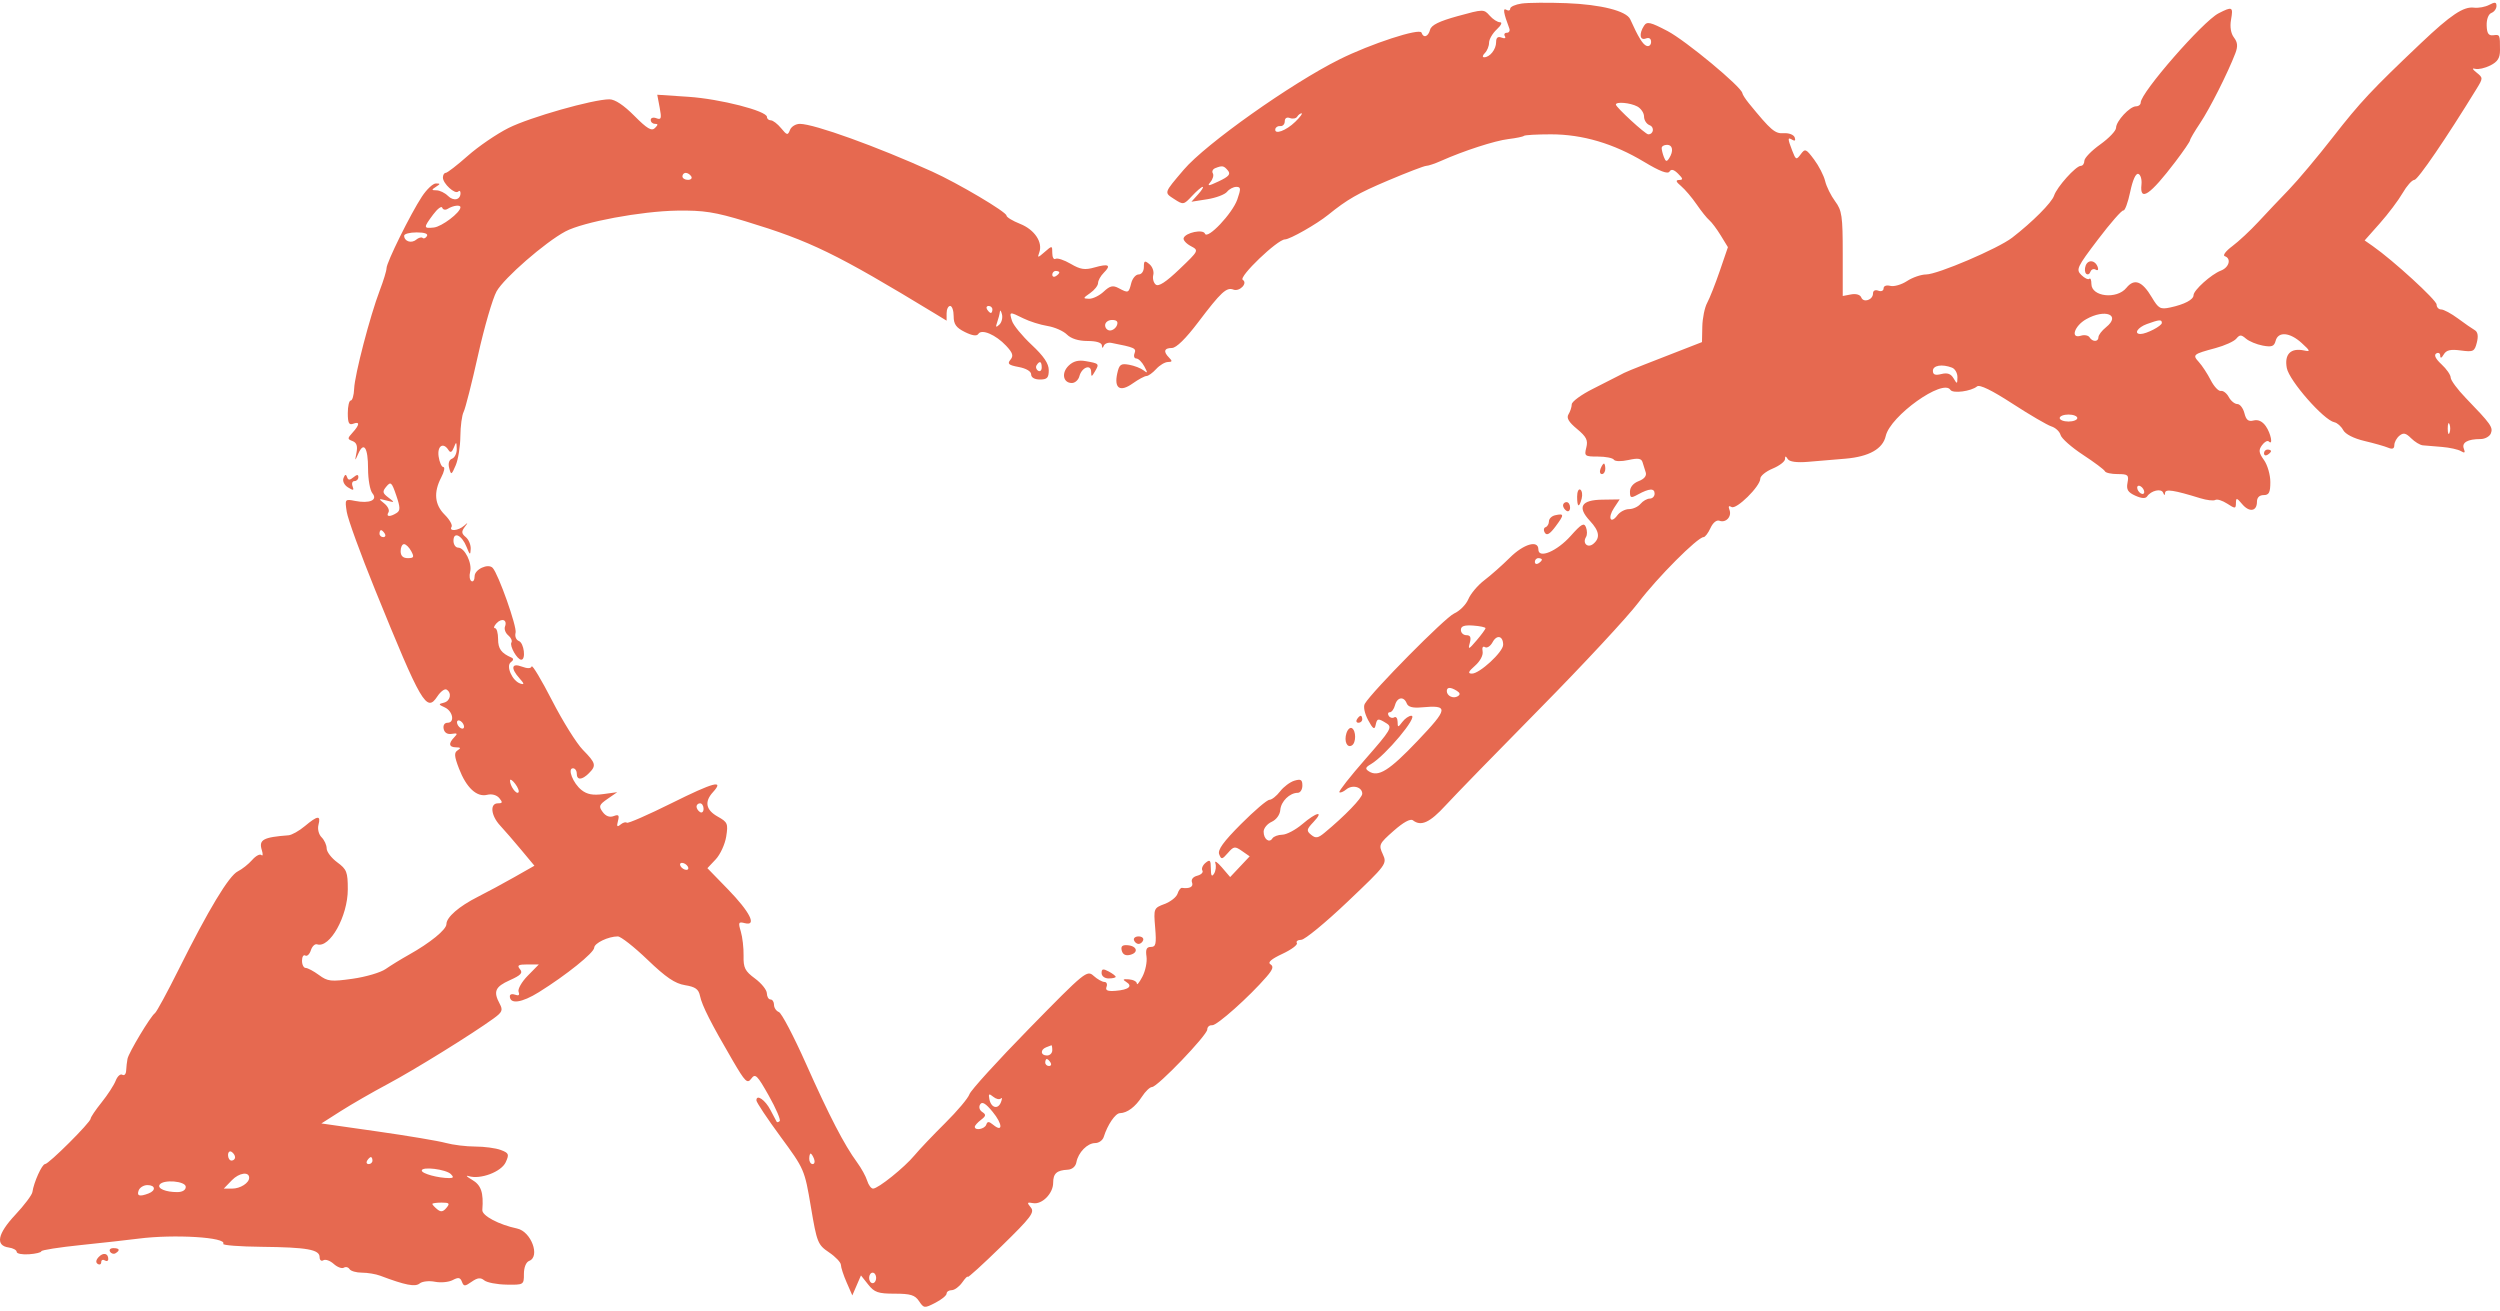 <?xml version="1.0" encoding="UTF-8"?> <svg xmlns="http://www.w3.org/2000/svg" width="370" height="194" viewBox="0 0 370 194" fill="none"><path fill-rule="evenodd" clip-rule="evenodd" d="M225.204 0.524C224.272 0.658 223.509 1 223.509 1.283C223.509 1.567 223.25 1.64 222.932 1.445C222.392 1.113 222.528 1.957 223.376 4.201C223.511 4.557 223.347 4.849 223.013 4.849C222.679 4.849 222.549 5.079 222.724 5.361C222.906 5.655 222.697 5.742 222.233 5.565C221.676 5.352 221.424 5.564 221.424 6.245C221.424 7.309 220.497 8.477 219.652 8.477C219.362 8.477 219.408 8.201 219.756 7.855C220.1 7.513 220.381 6.823 220.381 6.32C220.381 5.818 220.895 4.931 221.523 4.35C222.183 3.738 222.383 3.293 221.997 3.293C221.631 3.293 220.941 2.85 220.465 2.307C219.615 1.339 219.531 1.34 215.752 2.381C212.994 3.14 211.832 3.713 211.651 4.404C211.375 5.451 210.671 5.688 210.383 4.83C210.141 4.107 202.873 6.478 198.225 8.797C191.037 12.383 178.433 21.314 175.203 25.11C172.221 28.615 172.267 28.475 173.78 29.46C175.124 30.336 175.187 30.325 176.416 29.008C177.109 28.265 177.819 27.657 177.996 27.657C178.172 27.657 177.869 28.152 177.323 28.757L176.33 29.857L178.676 29.488C179.966 29.284 181.283 28.789 181.601 28.387C181.919 27.986 182.536 27.657 182.973 27.657C183.655 27.657 183.676 27.917 183.124 29.515C182.405 31.593 178.689 35.517 178.33 34.578C178.063 33.878 175.452 34.425 175.179 35.237C175.082 35.527 175.555 36.057 176.23 36.416C177.456 37.069 177.454 37.071 174.555 39.842C172.543 41.764 171.468 42.461 171.048 42.115C170.715 41.84 170.552 41.199 170.686 40.691C170.819 40.183 170.561 39.463 170.111 39.092C169.411 38.514 169.292 38.576 169.292 39.517C169.292 40.142 168.96 40.617 168.52 40.617C168.096 40.617 167.601 41.2 167.421 41.913C167.048 43.39 166.997 43.411 165.56 42.645C164.707 42.192 164.278 42.292 163.344 43.164C162.708 43.758 161.733 44.233 161.178 44.218C160.246 44.193 160.258 44.129 161.342 43.377C161.987 42.929 162.515 42.259 162.515 41.886C162.515 41.514 162.895 40.831 163.359 40.37C164.508 39.227 164.085 38.984 161.99 39.581C160.555 39.99 159.903 39.891 158.465 39.048C157.494 38.478 156.484 38.146 156.219 38.308C155.954 38.471 155.738 38.088 155.738 37.457C155.738 36.321 155.726 36.319 154.607 37.296C153.583 38.19 153.508 38.197 153.811 37.37C154.367 35.854 153.117 33.984 150.975 33.132C149.867 32.692 148.961 32.14 148.961 31.907C148.961 31.37 141.812 27.138 137.947 25.386C129.8 21.694 120.515 18.346 118.389 18.333C117.774 18.329 117.112 18.734 116.917 19.234C116.594 20.059 116.475 20.035 115.604 18.974C115.078 18.333 114.392 17.808 114.079 17.808C113.767 17.808 113.511 17.584 113.511 17.31C113.511 16.417 106.577 14.639 101.873 14.326L97.273 14.021L97.632 15.921C97.937 17.537 97.864 17.773 97.149 17.5C96.686 17.323 96.308 17.437 96.308 17.753C96.308 18.068 96.589 18.326 96.933 18.326C97.417 18.326 97.416 18.468 96.928 18.953C96.436 19.443 95.771 19.047 93.878 17.139C92.319 15.567 91.009 14.698 90.198 14.698C87.774 14.698 78.423 17.355 75.261 18.942C73.507 19.822 70.793 21.677 69.228 23.063C67.664 24.449 66.197 25.584 65.967 25.584C65.737 25.584 65.55 25.897 65.55 26.281C65.55 27.167 67.344 28.811 67.808 28.35C67.999 28.159 68.156 28.261 68.156 28.577C68.156 29.595 67.129 29.82 66.29 28.986C65.842 28.541 65.082 28.172 64.6 28.168C63.844 28.161 63.832 28.091 64.507 27.657C65.202 27.21 65.202 27.154 64.507 27.153C64.077 27.152 63.151 28.024 62.448 29.089C60.766 31.642 57.209 38.837 57.208 39.688C57.208 40.056 56.758 41.536 56.206 42.977C54.77 46.736 52.492 55.478 52.414 57.53C52.377 58.492 52.151 59.278 51.911 59.278C51.67 59.278 51.474 60.119 51.474 61.148C51.474 62.597 51.65 62.95 52.256 62.719C53.278 62.329 53.249 62.852 52.185 64.021C51.397 64.887 51.397 64.983 52.181 65.282C52.778 65.51 52.95 66.015 52.762 66.978C52.503 68.297 52.513 68.304 53.022 67.15C53.846 65.28 54.472 66.24 54.472 69.376C54.472 70.948 54.762 72.582 55.117 73.007C55.956 74.013 54.697 74.563 52.536 74.134C51.049 73.838 51.029 73.864 51.318 75.757C51.48 76.815 53.363 81.993 55.504 87.264C62.397 104.237 63.13 105.493 64.724 103.074C65.204 102.346 65.82 101.89 66.094 102.058C66.914 102.562 66.658 103.767 65.68 104C64.859 104.197 64.872 104.265 65.81 104.687C67.028 105.233 67.351 106.969 66.236 106.969C65.786 106.969 65.55 107.34 65.661 107.876C65.779 108.45 66.225 108.719 66.872 108.61C67.697 108.471 67.769 108.566 67.244 109.102C66.334 110.032 66.432 110.596 67.505 110.605C68.188 110.611 68.246 110.721 67.737 111.042C67.186 111.389 67.224 111.906 67.933 113.756C69.02 116.586 70.56 118.018 72.104 117.632C72.788 117.462 73.51 117.658 73.895 118.119C74.421 118.749 74.385 118.891 73.694 118.891C72.466 118.891 72.646 120.7 74.021 122.181C74.666 122.876 76.071 124.498 77.144 125.786L79.094 128.128L76.102 129.827C74.455 130.762 72.041 132.064 70.736 132.72C67.938 134.128 66.071 135.749 66.071 136.769C66.071 137.581 63.675 139.535 60.499 141.313C59.354 141.953 57.812 142.901 57.072 143.418C56.331 143.935 54.131 144.583 52.182 144.857C48.985 145.308 48.501 145.254 47.211 144.306C46.425 143.728 45.538 143.255 45.239 143.255C44.941 143.255 44.697 142.774 44.697 142.188C44.697 141.601 44.915 141.254 45.181 141.418C45.447 141.581 45.819 141.232 46.007 140.642C46.195 140.052 46.611 139.656 46.932 139.762C48.804 140.383 51.474 135.602 51.474 131.628C51.474 129.055 51.319 128.657 49.91 127.622C49.05 126.989 48.346 126.066 48.346 125.57C48.346 125.073 48.008 124.332 47.595 123.92C47.17 123.497 46.97 122.695 47.135 122.069C47.514 120.628 47.018 120.675 45.123 122.261C44.272 122.973 43.182 123.586 42.702 123.623C38.946 123.908 38.274 124.278 38.745 125.803C38.936 126.421 38.911 126.756 38.689 126.547C38.468 126.338 37.85 126.667 37.317 127.279C36.784 127.889 35.831 128.646 35.199 128.959C33.88 129.613 30.877 134.593 26.448 143.47C24.753 146.867 23.169 149.783 22.928 149.95C22.286 150.393 19.055 155.775 18.869 156.711C18.782 157.15 18.693 157.932 18.671 158.448C18.649 158.964 18.396 159.241 18.109 159.065C17.821 158.888 17.377 159.283 17.122 159.941C16.866 160.6 15.928 162.045 15.037 163.154C14.146 164.263 13.418 165.343 13.418 165.555C13.418 166.099 7.215 172.284 6.669 172.284C6.22 172.284 5.003 174.973 4.794 176.431C4.732 176.859 3.59 178.375 2.256 179.8C-0.374 182.612 -0.719 184.347 1.297 184.632C1.942 184.722 2.47 185.014 2.47 185.279C2.47 185.544 3.291 185.703 4.294 185.632C5.297 185.561 6.118 185.361 6.118 185.187C6.119 185.013 8.759 184.598 11.984 184.266C15.21 183.933 19.022 183.509 20.456 183.323C25.746 182.635 33.641 183.117 33.04 184.092C32.914 184.298 35.466 184.494 38.713 184.529C45.457 184.601 47.303 184.931 47.303 186.061C47.303 186.5 47.553 186.706 47.858 186.519C48.163 186.332 48.851 186.574 49.389 187.058C49.926 187.541 50.599 187.793 50.884 187.619C51.169 187.443 51.549 187.537 51.73 187.827C51.909 188.117 52.736 188.354 53.566 188.354C54.395 188.354 55.613 188.557 56.272 188.806C59.99 190.209 61.45 190.496 62.112 189.95C62.487 189.64 63.502 189.528 64.369 189.7C65.235 189.872 66.418 189.76 66.998 189.452C67.829 189.01 68.117 189.06 68.361 189.691C68.638 190.411 68.784 190.412 69.811 189.696C70.678 189.093 71.125 189.044 71.667 189.491C72.061 189.816 73.543 190.101 74.962 190.125C77.514 190.167 77.54 190.152 77.54 188.539C77.54 187.568 77.856 186.789 78.322 186.611C79.989 185.975 78.606 182.261 76.539 181.824C73.824 181.25 71.322 179.919 71.385 179.082C71.585 176.48 71.209 175.384 69.85 174.6C69.062 174.145 68.853 173.907 69.385 174.07C71.103 174.598 74.193 173.434 74.844 172.013C75.387 170.827 75.316 170.651 74.113 170.196C73.38 169.919 71.681 169.69 70.338 169.689C68.995 169.687 67.026 169.446 65.964 169.153C64.902 168.86 60.328 168.091 55.798 167.445L47.564 166.27L50.431 164.443C52.008 163.438 55.144 161.633 57.399 160.431C61.301 158.352 69.876 153.04 73.058 150.73C74.338 149.801 74.462 149.5 73.956 148.561C72.977 146.742 73.276 146.046 75.453 145.07C77.102 144.331 77.415 143.99 76.954 143.436C76.484 142.873 76.7 142.737 78.059 142.737H79.749L78.11 144.403C77.209 145.32 76.597 146.395 76.751 146.793C76.938 147.278 76.77 147.418 76.242 147.217C75.809 147.052 75.455 147.149 75.455 147.435C75.455 148.668 77.213 148.426 79.754 146.842C83.801 144.321 87.914 141.015 87.942 140.261C87.967 139.578 90.036 138.59 91.439 138.59C91.879 138.59 93.856 140.142 95.833 142.04C98.558 144.656 99.899 145.567 101.383 145.806C102.925 146.056 103.394 146.394 103.604 147.41C103.896 148.822 105.235 151.465 108.437 156.949C110.302 160.142 110.603 160.436 111.193 159.633C111.782 158.832 112.066 159.109 113.786 162.166C114.847 164.054 115.572 165.742 115.396 165.917C115.219 166.093 115.016 166.139 114.945 166.02C114.873 165.902 114.462 165.123 114.032 164.291C113.255 162.785 111.947 161.886 111.947 162.857C111.947 163.137 113.551 165.548 115.51 168.214C119.053 173.033 119.079 173.094 120.01 178.614C120.903 183.91 121.027 184.221 122.699 185.353C123.663 186.005 124.453 186.838 124.455 187.204C124.457 187.569 124.838 188.736 125.301 189.796L126.143 191.723L126.783 190.242L127.423 188.762L128.493 190.112C129.412 191.275 129.961 191.464 132.42 191.464C134.76 191.464 135.413 191.664 136.017 192.569C136.729 193.634 136.817 193.643 138.427 192.815C139.346 192.342 140.098 191.728 140.098 191.45C140.098 191.173 140.437 190.945 140.851 190.945C141.265 190.945 141.968 190.427 142.415 189.793C142.861 189.16 143.226 188.793 143.226 188.979C143.226 189.164 145.481 187.114 148.237 184.422C152.609 180.152 153.159 179.422 152.555 178.697C151.955 177.979 151.999 177.893 152.881 178.062C154.205 178.315 155.868 176.644 155.868 175.061C155.868 173.677 156.397 173.199 158.018 173.117C158.675 173.084 159.189 172.647 159.304 172.025C159.572 170.567 160.934 169.174 162.091 169.174C162.629 169.174 163.196 168.766 163.352 168.267C163.91 166.477 165.072 164.767 165.742 164.748C166.838 164.718 168.017 163.836 169.01 162.305C169.517 161.521 170.188 160.88 170.498 160.88C171.304 160.88 178.676 153.202 178.676 152.362C178.676 151.978 179.002 151.697 179.399 151.736C180.093 151.805 184.895 147.523 187.462 144.546C188.393 143.466 188.529 143.025 188.025 142.715C187.575 142.438 188.146 141.939 189.791 141.171C191.129 140.545 192.094 139.825 191.935 139.571C191.777 139.316 192.072 139.1 192.59 139.09C193.109 139.08 196.184 136.551 199.425 133.47C205.235 127.946 205.307 127.848 204.652 126.419C204.018 125.036 204.093 124.876 206.261 122.963C207.709 121.685 208.746 121.121 209.115 121.408C210.314 122.343 211.611 121.75 213.954 119.193C215.283 117.744 221.585 111.271 227.959 104.808C234.332 98.345 240.871 91.308 242.489 89.171C245.275 85.49 251.247 79.495 252.128 79.495C252.352 79.495 252.814 78.889 253.153 78.148C253.516 77.354 254.06 76.912 254.476 77.071C255.431 77.435 256.344 76.446 255.962 75.459C255.759 74.931 255.863 74.788 256.267 75.036C256.975 75.471 260.523 71.974 260.523 70.843C260.523 70.44 261.344 69.77 262.348 69.353C263.351 68.936 264.176 68.307 264.18 67.954C264.186 67.458 264.279 67.454 264.589 67.939C264.847 68.343 265.909 68.49 267.578 68.351C269.002 68.234 271.505 68.023 273.14 67.883C276.618 67.585 278.659 66.434 279.089 64.528C279.76 61.552 287.586 55.971 288.661 57.702C289.016 58.273 291.718 57.919 292.606 57.187C292.981 56.877 294.803 57.764 297.835 59.734C300.395 61.396 302.992 62.914 303.606 63.108C304.22 63.301 304.832 63.873 304.964 64.379C305.097 64.885 306.589 66.205 308.279 67.312C309.969 68.42 311.43 69.514 311.525 69.745C311.621 69.975 312.468 70.164 313.408 70.164C314.945 70.164 315.092 70.293 314.871 71.445C314.677 72.453 314.922 72.861 316.023 73.359C316.952 73.78 317.54 73.816 317.775 73.466C318.355 72.602 319.867 72.249 320.139 72.914C320.317 73.35 320.404 73.358 320.433 72.94C320.475 72.338 321.73 72.529 325.632 73.734C326.604 74.035 327.612 74.151 327.87 73.992C328.129 73.833 328.916 74.079 329.621 74.537C330.814 75.315 330.902 75.309 330.918 74.453C330.934 73.631 331.031 73.647 331.841 74.61C332.899 75.868 334.029 75.691 334.029 74.268C334.029 73.637 334.391 73.274 335.019 73.274C335.816 73.274 336.01 72.895 336.01 71.338C336.01 70.272 335.587 68.809 335.069 68.087C334.295 67.006 334.244 66.616 334.782 65.885C335.142 65.396 335.588 65.148 335.775 65.334C336.454 66.01 336.093 64.144 335.336 63.069C334.831 62.352 334.2 62.058 333.535 62.231C332.761 62.432 332.43 62.169 332.172 61.147C331.984 60.404 331.513 59.797 331.124 59.797C330.735 59.797 330.166 59.332 329.861 58.765C329.556 58.197 329.027 57.789 328.687 57.858C328.347 57.926 327.672 57.208 327.187 56.262C326.702 55.315 325.917 54.114 325.441 53.592C324.451 52.503 324.555 52.415 327.894 51.518C329.25 51.153 330.633 50.528 330.966 50.129C331.483 49.509 331.695 49.508 332.409 50.123C332.87 50.518 333.985 50.98 334.887 51.148C336.222 51.398 336.576 51.267 336.793 50.442C337.166 49.024 338.9 49.169 340.647 50.766C341.937 51.946 341.98 52.076 341.011 51.871C339.022 51.45 338.061 52.423 338.447 54.468C338.802 56.348 343.913 62.176 345.484 62.493C345.907 62.578 346.493 63.097 346.787 63.646C347.114 64.255 348.341 64.886 349.929 65.261C351.363 65.6 352.946 66.05 353.448 66.262C354.081 66.529 354.36 66.41 354.36 65.876C354.36 65.454 354.697 64.83 355.108 64.491C355.7 64.002 356.061 64.079 356.845 64.859C357.39 65.401 358.168 65.873 358.574 65.909C358.981 65.944 360.252 66.05 361.399 66.144C362.547 66.238 363.818 66.52 364.225 66.77C364.774 67.106 364.883 67.013 364.648 66.404C364.299 65.502 365.206 64.98 367.12 64.98C367.782 64.98 368.473 64.597 368.653 64.127C368.996 63.239 368.651 62.754 364.917 58.886C363.698 57.624 362.702 56.272 362.702 55.882C362.702 55.492 362.09 54.61 361.343 53.921C360.468 53.113 360.19 52.542 360.561 52.314C360.878 52.119 361.145 52.265 361.153 52.638C361.164 53.081 361.345 53.019 361.673 52.459C362.054 51.809 362.667 51.666 364.193 51.87C366.056 52.118 366.236 52.029 366.573 50.693C366.818 49.722 366.713 49.118 366.253 48.855C365.877 48.639 364.761 47.864 363.773 47.132C362.785 46.399 361.671 45.8 361.297 45.8C360.923 45.8 360.616 45.472 360.616 45.07C360.616 44.416 354.187 38.532 351.159 36.415L349.968 35.583L352.22 33.046C353.458 31.65 354.974 29.635 355.589 28.569C356.203 27.501 356.986 26.627 357.328 26.625C357.842 26.621 362.051 20.456 366.545 13.127C367.498 11.571 367.498 11.517 366.545 10.751C365.888 10.224 365.825 10.04 366.351 10.188C366.781 10.309 367.778 10.085 368.566 9.689C369.647 9.146 370 8.589 370 7.427C370 5.098 370.001 5.1 369.003 5.217C368.299 5.3 368.061 4.946 368.027 3.763C368.001 2.848 368.294 2.079 368.731 1.913C369.142 1.756 369.479 1.294 369.479 0.887C369.479 0.301 369.256 0.265 368.407 0.717C367.818 1.03 366.805 1.217 366.155 1.133C364.613 0.932 362.717 2.198 358.325 6.364C351.022 13.289 349.319 15.107 345.286 20.282C343.019 23.191 340.087 26.687 338.769 28.05C337.452 29.412 335.408 31.573 334.225 32.851C333.043 34.128 331.307 35.745 330.368 36.444C329.428 37.142 328.93 37.803 329.259 37.912C330.278 38.25 329.92 39.582 328.685 40.054C327.27 40.594 324.645 42.953 324.645 43.684C324.645 44.345 323.295 45.058 321.194 45.506C319.726 45.819 319.459 45.671 318.467 44C317.038 41.591 315.88 41.161 314.706 42.603C313.288 44.344 309.527 43.924 309.527 42.025C309.527 41.44 309.39 41.098 309.223 41.264C309.056 41.431 308.524 41.178 308.041 40.703C307.219 39.894 307.376 39.557 310.507 35.433C312.345 33.009 314.035 31.08 314.261 31.145C314.486 31.21 314.94 29.972 315.27 28.394C315.64 26.622 316.101 25.607 316.477 25.739C316.812 25.856 317.018 26.569 316.936 27.323C316.65 29.933 318.199 28.886 321.97 23.92C323.154 22.36 324.124 20.941 324.124 20.767C324.124 20.594 324.795 19.449 325.616 18.223C327.048 16.085 329.73 10.767 330.832 7.883C331.223 6.857 331.171 6.268 330.624 5.55C330.163 4.943 330.004 3.968 330.195 2.905C330.536 0.998 330.385 0.922 328.344 1.972C326.018 3.168 316.825 13.706 316.825 15.177C316.825 15.483 316.514 15.735 316.134 15.735C315.215 15.735 313.176 17.93 313.176 18.92C313.176 19.352 312.121 20.46 310.83 21.381C309.54 22.302 308.484 23.392 308.484 23.802C308.484 24.212 308.247 24.547 307.956 24.547C307.228 24.547 304.414 27.684 304.003 28.953C303.669 29.983 300.796 32.865 297.797 35.179C295.711 36.789 286.756 40.616 285.066 40.62C284.326 40.622 283.054 41.061 282.239 41.595C281.424 42.13 280.309 42.451 279.763 42.309C279.185 42.159 278.769 42.316 278.769 42.685C278.769 43.036 278.42 43.186 277.987 43.021C277.528 42.846 277.205 43.014 277.205 43.428C277.205 44.388 275.792 44.866 275.465 44.017C275.31 43.616 274.693 43.433 273.964 43.572L272.725 43.807V37.558C272.725 31.967 272.607 31.148 271.6 29.793C270.981 28.961 270.315 27.615 270.122 26.802C269.928 25.99 269.191 24.553 268.485 23.609C267.283 22.005 267.155 21.954 266.507 22.832C265.86 23.707 265.777 23.672 265.254 22.31C264.548 20.472 264.552 20.252 265.283 20.701C265.642 20.921 265.772 20.782 265.617 20.342C265.474 19.939 264.765 19.664 264.008 19.717C262.697 19.808 262.124 19.318 258.829 15.284C258.327 14.67 257.895 13.995 257.868 13.785C257.751 12.862 249.482 6.001 246.786 4.589C244.24 3.256 243.745 3.145 243.315 3.812C242.546 5.005 242.691 6.037 243.58 5.698C244.068 5.512 244.362 5.702 244.362 6.204C244.362 6.646 244.069 6.912 243.71 6.794C243.143 6.607 242.468 5.516 241.274 2.854C240.72 1.621 236.936 0.663 231.85 0.469C229.127 0.366 226.135 0.391 225.204 0.524ZM239.149 15.476C239.149 15.864 243.516 19.881 243.938 19.881C244.741 19.881 244.895 18.817 244.134 18.526C243.686 18.355 243.319 17.782 243.319 17.252C243.319 16.723 242.866 16.048 242.311 15.753C241.272 15.2 239.149 15.014 239.149 15.476ZM191.984 17.267C191.814 17.54 191.331 17.631 190.91 17.471C190.448 17.294 190.145 17.486 190.145 17.954C190.145 18.381 189.852 18.697 189.493 18.658C189.135 18.618 188.798 18.819 188.746 19.104C188.581 19.989 190.342 19.348 191.697 18.029C192.407 17.337 192.832 16.771 192.64 16.771C192.449 16.771 192.153 16.994 191.984 17.267ZM225.542 20.107C225.417 20.23 224.381 20.445 223.239 20.582C221.229 20.825 216.634 22.314 213.265 23.815C212.362 24.218 211.381 24.547 211.087 24.547C210.792 24.547 208.247 25.524 205.431 26.717C200.96 28.611 199.404 29.504 196.561 31.804C194.873 33.171 190.889 35.433 190.171 35.433C189.068 35.433 183.254 41.004 183.927 41.417C184.717 41.903 183.462 43.212 182.541 42.861C181.523 42.472 180.716 43.219 177.338 47.682C175.483 50.134 174.084 51.502 173.434 51.502C172.279 51.502 172.133 52.047 173.046 52.954C173.532 53.438 173.492 53.576 172.866 53.576C172.423 53.576 171.635 54.042 171.117 54.613C170.598 55.183 169.953 55.649 169.683 55.649C169.413 55.649 168.493 56.145 167.638 56.75C165.761 58.079 164.861 57.491 165.354 55.259C165.647 53.934 165.881 53.763 167.101 53.981C167.876 54.12 168.842 54.494 169.247 54.812C169.87 55.301 169.887 55.21 169.359 54.224C169.015 53.582 168.483 53.058 168.175 53.058C167.868 53.058 167.751 52.71 167.915 52.285C168.202 51.542 167.922 51.416 164.495 50.749C164.007 50.653 163.498 50.843 163.363 51.169C163.195 51.577 163.106 51.56 163.078 51.114C163.052 50.71 162.25 50.466 160.951 50.466C159.62 50.466 158.518 50.12 157.904 49.51C157.376 48.984 156.078 48.414 155.021 48.244C153.964 48.073 152.366 47.571 151.471 47.126C149.382 46.09 149.343 46.098 149.774 47.485C149.974 48.127 151.28 49.721 152.677 51.028C154.482 52.718 155.217 53.804 155.217 54.786C155.217 55.914 154.977 56.168 153.913 56.168C153.12 56.168 152.61 55.872 152.61 55.413C152.61 54.962 151.875 54.523 150.772 54.317C149.263 54.035 149.043 53.842 149.545 53.242C150.028 52.662 149.895 52.23 148.907 51.173C147.378 49.539 145.28 48.642 144.798 49.416C144.571 49.782 143.91 49.69 142.8 49.139C141.502 48.495 141.141 47.986 141.141 46.799C141.141 45.965 140.906 45.282 140.62 45.282C140.333 45.282 140.098 45.771 140.098 46.37V47.458L138.404 46.428C123.736 37.519 119.974 35.686 110.341 32.756C105.803 31.375 104.137 31.115 100.217 31.173C94.922 31.252 86.3 32.856 83.688 34.248C80.68 35.852 74.596 41.148 73.492 43.125C72.91 44.169 71.679 48.405 70.757 52.539C69.835 56.673 68.873 60.461 68.619 60.956C68.364 61.451 68.146 63.084 68.133 64.584C68.12 66.085 67.81 68.011 67.445 68.863C66.821 70.317 66.761 70.343 66.483 69.286C66.297 68.579 66.457 68.054 66.911 67.881C67.309 67.729 67.618 67.072 67.598 66.422C67.565 65.343 67.527 65.326 67.167 66.242C66.896 66.931 66.653 67.052 66.391 66.631C65.616 65.384 64.682 65.98 64.917 67.572C65.043 68.427 65.36 69.127 65.622 69.127C65.884 69.127 65.74 69.816 65.302 70.656C64.15 72.872 64.32 74.691 65.82 76.182C66.543 76.901 66.998 77.706 66.832 77.973C66.387 78.69 67.83 78.562 68.679 77.81C69.292 77.266 69.308 77.296 68.776 78C68.269 78.672 68.3 78.969 68.932 79.49C69.365 79.847 69.695 80.636 69.665 81.243C69.616 82.209 69.54 82.172 69.05 80.94C68.354 79.193 67.114 78.609 67.114 80.029C67.114 80.591 67.426 81.05 67.808 81.05C68.779 81.05 69.916 83.359 69.578 84.644C69.424 85.233 69.51 85.845 69.769 86.004C70.029 86.164 70.242 85.842 70.242 85.288C70.242 84.263 72.249 83.332 72.916 84.048C73.768 84.962 76.533 92.781 76.308 93.638C76.166 94.175 76.381 94.715 76.799 94.874C77.555 95.163 77.864 97.638 77.144 97.638C76.547 97.638 75.38 95.586 75.692 95.084C75.842 94.842 75.629 94.368 75.219 94.03C74.809 93.692 74.594 93.106 74.739 92.728C75.124 91.73 74.266 91.403 73.479 92.249C73.109 92.647 73.012 92.972 73.262 92.972C73.512 92.972 73.717 93.693 73.717 94.573C73.717 96.022 74.178 96.658 75.715 97.331C76.034 97.47 75.994 97.731 75.61 98.002C74.827 98.557 75.821 100.795 77.019 101.172C77.633 101.365 77.605 101.199 76.888 100.394C75.54 98.881 75.704 98.079 77.245 98.662C78.052 98.966 78.575 98.956 78.684 98.631C78.778 98.351 80.142 100.629 81.716 103.693C83.29 106.758 85.341 110.039 86.272 110.986C88.197 112.94 88.291 113.311 87.147 114.448C86.114 115.476 85.36 115.491 85.36 114.485C85.36 114.057 85.11 113.708 84.804 113.708C83.935 113.708 84.805 115.926 86.067 116.927C86.879 117.571 87.755 117.735 89.27 117.527L91.355 117.242L89.924 118.23C88.659 119.105 88.575 119.33 89.197 120.176C89.654 120.797 90.224 121.01 90.821 120.782C91.56 120.5 91.686 120.643 91.459 121.505C91.242 122.328 91.33 122.452 91.835 122.036C92.197 121.737 92.616 121.614 92.766 121.763C92.915 121.912 95.904 120.607 99.407 118.863C105.64 115.761 107.254 115.333 105.514 117.244C104.223 118.663 104.461 119.872 106.228 120.86C107.688 121.676 107.783 121.899 107.478 123.816C107.296 124.956 106.596 126.475 105.922 127.189L104.695 128.49L107.715 131.596C111.005 134.98 112.072 137.105 110.24 136.629C109.294 136.383 109.233 136.508 109.639 137.861C109.888 138.69 110.072 140.306 110.049 141.454C110.011 143.242 110.255 143.726 111.744 144.823C112.7 145.529 113.489 146.514 113.496 147.013C113.505 147.512 113.746 147.92 114.032 147.92C114.319 147.92 114.554 148.277 114.554 148.714C114.554 149.151 114.879 149.632 115.277 149.784C115.675 149.936 117.476 153.369 119.279 157.414C122.735 165.165 124.954 169.452 126.844 172.025C127.473 172.88 128.147 174.104 128.343 174.746C128.539 175.388 128.932 175.913 129.216 175.913C129.967 175.913 133.844 172.799 135.349 170.988C136.059 170.133 138.104 167.98 139.894 166.205C141.684 164.431 143.296 162.515 143.476 161.95C143.657 161.384 147.639 157.005 152.324 152.219C160.581 143.785 160.876 143.544 161.851 144.422C162.405 144.921 163.125 145.328 163.452 145.328C163.779 145.328 163.921 145.652 163.768 146.048C163.563 146.581 163.909 146.735 165.099 146.642C167.056 146.49 167.699 145.951 166.677 145.323C166.096 144.966 166.192 144.876 167.083 144.943C167.725 144.992 168.251 145.272 168.253 145.568C168.255 145.864 168.624 145.406 169.073 144.551C169.523 143.696 169.797 142.354 169.682 141.57C169.526 140.504 169.691 140.145 170.337 140.145C171.068 140.145 171.165 139.698 170.963 137.273C170.728 134.451 170.751 134.392 172.355 133.79C173.253 133.453 174.117 132.767 174.278 132.265C174.438 131.764 174.731 131.376 174.928 131.404C176.064 131.565 176.667 131.242 176.422 130.606C176.252 130.167 176.56 129.77 177.201 129.604C177.783 129.453 178.121 129.106 177.952 128.834C177.783 128.562 177.994 128.051 178.421 127.699C179.078 127.157 179.198 127.288 179.205 128.548C179.211 129.622 179.343 129.833 179.678 129.306C179.934 128.904 180.021 128.204 179.872 127.751C179.722 127.297 180.154 127.574 180.832 128.366L182.064 129.805L183.508 128.272L184.952 126.739L183.812 125.946C182.764 125.216 182.597 125.239 181.727 126.237C180.866 127.224 180.75 127.241 180.438 126.432C180.188 125.785 181.069 124.566 183.672 121.958C185.64 119.986 187.529 118.373 187.872 118.373C188.214 118.373 188.924 117.814 189.45 117.13C189.975 116.446 190.933 115.73 191.579 115.539C192.529 115.258 192.752 115.396 192.752 116.265C192.752 116.854 192.444 117.336 192.069 117.336C190.878 117.336 189.58 118.609 189.484 119.872C189.431 120.58 188.894 121.318 188.205 121.63C187.551 121.926 187.017 122.583 187.017 123.091C187.017 124.19 187.852 124.829 188.315 124.083C188.495 123.794 189.157 123.547 189.785 123.535C190.413 123.524 191.739 122.824 192.732 121.98C194.882 120.153 196.022 119.935 194.389 121.665C193.362 122.752 193.325 122.954 194.047 123.55C194.718 124.104 195.055 124.054 196.02 123.257C199.009 120.787 201.614 118.093 201.614 117.471C201.614 116.47 200.163 116.079 199.249 116.834C198.815 117.192 198.354 117.378 198.224 117.248C198.094 117.118 199.831 114.908 202.085 112.336C205.853 108.039 206.105 107.612 205.209 107.056C203.932 106.263 203.811 106.285 203.581 107.357C203.432 108.052 203.173 107.866 202.48 106.568C201.956 105.586 201.748 104.576 201.986 104.168C203.06 102.327 213.884 91.382 215.206 90.799C216.031 90.436 216.981 89.479 217.317 88.673C217.653 87.867 218.715 86.61 219.678 85.879C220.641 85.149 222.338 83.647 223.45 82.542C225.505 80.499 227.68 79.87 227.68 81.319C227.68 82.748 230.428 81.596 232.465 79.312C234.058 77.526 234.441 77.311 234.727 78.044C234.916 78.529 234.919 79.171 234.733 79.47C234.158 80.396 234.978 81.177 235.807 80.493C236.867 79.618 236.716 78.599 235.303 77.083C233.401 75.044 234.009 73.997 237.119 73.951L239.711 73.912L238.867 75.193C237.9 76.66 238.368 77.629 239.379 76.254C239.746 75.756 240.519 75.348 241.098 75.348C241.676 75.348 242.441 74.998 242.798 74.57C243.155 74.142 243.77 73.793 244.165 73.793C244.56 73.793 244.883 73.463 244.883 73.061C244.883 72.224 244.096 72.264 242.407 73.188C241.361 73.759 241.234 73.713 241.234 72.761C241.234 72.102 241.728 71.507 242.528 71.204C243.345 70.895 243.729 70.423 243.57 69.921C243.432 69.484 243.218 68.799 243.093 68.396C242.921 67.84 242.425 67.765 241.005 68.083C239.958 68.318 239.017 68.298 238.855 68.037C238.696 67.781 237.637 67.572 236.502 67.572C234.545 67.572 234.454 67.503 234.773 66.239C235.048 65.153 234.792 64.642 233.393 63.48C232.155 62.453 231.805 61.847 232.14 61.314C232.396 60.907 232.611 60.244 232.619 59.84C232.626 59.436 234.04 58.403 235.76 57.543C237.481 56.683 239.24 55.787 239.67 55.552C240.634 55.025 240.848 54.937 246.955 52.556L251.893 50.631L251.941 48.346C251.968 47.088 252.291 45.505 252.66 44.828C253.029 44.151 253.871 42.018 254.531 40.089L255.731 36.581L254.673 34.85C254.09 33.897 253.328 32.881 252.979 32.591C252.629 32.301 251.785 31.247 251.101 30.249C250.418 29.251 249.384 28.034 248.805 27.545C248.027 26.889 247.951 26.651 248.514 26.637C249.13 26.623 249.101 26.445 248.365 25.713C247.723 25.075 247.342 24.982 247.08 25.399C246.826 25.803 245.633 25.344 243.327 23.956C238.816 21.241 234.216 19.881 229.536 19.881C227.464 19.881 225.667 19.983 225.542 20.107ZM245.926 21.913C245.926 22.174 246.076 22.777 246.259 23.252C246.525 23.941 246.681 23.976 247.033 23.424C247.718 22.349 247.569 21.437 246.708 21.437C246.278 21.437 245.926 21.651 245.926 21.913ZM179.846 24.891C179.485 25.036 179.33 25.377 179.5 25.651C179.67 25.924 179.511 26.503 179.148 26.939C178.608 27.585 178.836 27.564 180.395 26.825C181.881 26.121 182.175 25.769 181.728 25.234C181.123 24.509 180.9 24.469 179.846 24.891ZM100.999 26.102C100.999 26.387 101.365 26.62 101.812 26.62C102.259 26.62 102.48 26.387 102.303 26.102C102.125 25.817 101.76 25.584 101.49 25.584C101.22 25.584 100.999 25.817 100.999 26.102ZM64.106 31.753C62.649 33.713 62.656 33.837 64.21 33.673C65.383 33.548 68.126 31.466 68.147 30.683C68.158 30.267 67.077 30.398 66.246 30.915C65.912 31.122 65.555 31.044 65.454 30.741C65.352 30.437 64.746 30.893 64.106 31.753ZM59.815 34.884C59.815 35.713 60.868 36.069 61.58 35.482C61.953 35.175 62.388 35.053 62.548 35.212C62.708 35.372 62.993 35.253 63.182 34.949C63.401 34.597 62.852 34.396 61.671 34.396C60.65 34.396 59.815 34.615 59.815 34.884ZM308.681 39.3C308.502 39.763 308.534 40.308 308.752 40.509C308.97 40.711 309.254 40.583 309.382 40.225C309.511 39.866 309.861 39.724 310.16 39.908C310.463 40.094 310.602 39.937 310.474 39.555C310.123 38.506 309.046 38.353 308.681 39.3ZM155.738 40.647C155.738 40.949 155.972 41.052 156.259 40.876C156.546 40.7 156.781 40.453 156.781 40.327C156.781 40.201 156.546 40.098 156.259 40.098C155.972 40.098 155.738 40.346 155.738 40.647ZM146.093 45.8C146.271 46.085 146.519 46.319 146.646 46.319C146.772 46.319 146.875 46.085 146.875 45.8C146.875 45.515 146.627 45.282 146.323 45.282C146.02 45.282 145.916 45.515 146.093 45.8ZM147.979 46.147C147.945 46.48 147.766 47.18 147.581 47.702C147.319 48.438 147.388 48.519 147.89 48.058C148.246 47.732 148.425 47.032 148.288 46.503C148.151 45.974 148.012 45.814 147.979 46.147ZM308.745 47.248C306.995 48.238 306.379 50.188 307.974 49.684C308.493 49.521 309.069 49.63 309.253 49.926C309.694 50.636 310.57 50.619 310.57 49.901C310.57 49.59 311.076 48.928 311.695 48.429C313.963 46.604 311.573 45.646 308.745 47.248ZM163.558 48.133C163.558 48.561 163.885 48.911 164.284 48.911C164.683 48.911 165.145 48.561 165.31 48.133C165.514 47.604 165.282 47.355 164.584 47.355C164.019 47.355 163.558 47.705 163.558 48.133ZM317.738 47.958C316.371 48.454 315.75 49.429 316.801 49.429C317.67 49.429 319.953 48.242 319.953 47.79C319.953 47.259 319.585 47.287 317.738 47.958ZM158.149 54.127C157.054 55.197 157.338 56.686 158.637 56.686C159.104 56.686 159.603 56.236 159.748 55.685C160.095 54.365 161.467 53.839 161.488 55.017C161.503 55.827 161.555 55.822 162.057 54.963C162.717 53.834 162.688 53.801 160.69 53.448C159.592 53.254 158.835 53.456 158.149 54.127ZM153.414 54.059C153.249 54.324 153.353 54.687 153.644 54.867C153.936 55.045 154.174 54.828 154.174 54.384C154.174 53.473 153.861 53.34 153.414 54.059ZM286.068 54.882C286.068 55.455 286.41 55.584 287.32 55.357C288.214 55.134 288.733 55.317 289.129 55.995C289.648 56.882 289.686 56.871 289.701 55.834C289.71 55.223 289.346 54.582 288.892 54.409C287.423 53.848 286.068 54.075 286.068 54.882ZM304.835 61.87C304.835 62.155 305.422 62.388 306.138 62.388C306.855 62.388 307.442 62.155 307.442 61.87C307.442 61.585 306.855 61.352 306.138 61.352C305.422 61.352 304.835 61.585 304.835 61.87ZM362.263 63.425C362.263 64.138 362.381 64.43 362.525 64.073C362.67 63.717 362.67 63.134 362.525 62.777C362.381 62.421 362.263 62.712 362.263 63.425ZM335.072 67.084C335.072 67.386 335.306 67.489 335.593 67.313C335.88 67.137 336.114 66.89 336.114 66.764C336.114 66.638 335.88 66.535 335.593 66.535C335.306 66.535 335.072 66.783 335.072 67.084ZM236.875 69.386C236.71 69.814 236.802 70.164 237.08 70.164C237.358 70.164 237.585 69.814 237.585 69.386C237.585 68.959 237.493 68.609 237.38 68.609C237.267 68.609 237.04 68.959 236.875 69.386ZM50.84 70.746C50.663 71.204 50.942 71.787 51.507 72.137C52.305 72.633 52.425 72.603 52.181 71.971C52.018 71.547 52.144 71.201 52.461 71.201C52.778 71.201 53.038 70.939 53.038 70.619C53.038 70.199 52.835 70.205 52.307 70.64C51.747 71.102 51.525 71.093 51.36 70.6C51.208 70.147 51.054 70.19 50.84 70.746ZM57.185 72.006C56.563 72.752 56.604 72.972 57.489 73.643C58.47 74.386 58.458 74.404 57.209 74.079C55.985 73.76 55.964 73.786 56.87 74.509C57.401 74.933 57.68 75.528 57.491 75.831C57.081 76.491 57.714 76.543 58.686 75.93C59.264 75.566 59.257 75.124 58.643 73.318C57.98 71.369 57.83 71.233 57.185 72.006ZM316.304 72.176C316.304 72.461 316.539 72.839 316.825 73.015C317.112 73.191 317.347 73.102 317.347 72.817C317.347 72.532 317.112 72.154 316.825 71.978C316.539 71.802 316.304 71.891 316.304 72.176ZM233.414 73.503C233.414 75.091 233.712 75.22 234.086 73.793C234.237 73.223 234.146 72.626 233.887 72.466C233.627 72.307 233.414 72.773 233.414 73.503ZM231.329 74.799C231.329 75.067 231.564 75.431 231.85 75.607C232.137 75.783 232.372 75.563 232.372 75.119C232.372 74.675 232.137 74.311 231.85 74.311C231.564 74.311 231.329 74.53 231.329 74.799ZM230.156 76.258C229.654 76.37 229.244 76.774 229.244 77.157C229.244 77.54 229.017 77.931 228.739 78.026C228.462 78.121 228.417 78.491 228.64 78.848C228.93 79.311 229.387 79.039 230.233 77.9C231.531 76.155 231.521 75.957 230.156 76.258ZM56.166 78.976C56.166 79.261 56.415 79.495 56.718 79.495C57.021 79.495 57.125 79.261 56.948 78.976C56.771 78.691 56.523 78.458 56.396 78.458C56.269 78.458 56.166 78.691 56.166 78.976ZM59.294 81.568C59.294 82.265 59.642 82.605 60.355 82.605C61.254 82.605 61.331 82.447 60.858 81.568C60.551 80.998 60.073 80.531 59.797 80.531C59.52 80.531 59.294 80.998 59.294 81.568ZM227.159 83.154C227.159 83.456 227.393 83.559 227.68 83.382C227.967 83.206 228.201 82.96 228.201 82.834C228.201 82.708 227.967 82.605 227.68 82.605C227.393 82.605 227.159 82.852 227.159 83.154ZM216.211 93.232C216.211 93.659 216.578 94.009 217.028 94.009C217.623 94.009 217.758 94.326 217.524 95.176C217.243 96.193 217.371 96.144 218.528 94.787C219.258 93.931 219.855 93.115 219.856 92.972C219.857 92.83 219.038 92.655 218.034 92.584C216.704 92.49 216.211 92.665 216.211 93.232ZM220.903 95.046C220.587 95.632 220.084 95.961 219.784 95.777C219.46 95.577 219.315 95.835 219.426 96.41C219.535 96.969 219.059 97.866 218.303 98.528C217.301 99.408 217.192 99.682 217.839 99.695C218.968 99.717 222.467 96.491 222.467 95.429C222.467 94.104 221.533 93.875 220.903 95.046ZM214.126 102.273C214.126 102.995 215.084 103.453 215.745 103.047C216.147 102.799 216.108 102.557 215.615 102.246C214.684 101.66 214.126 101.67 214.126 102.273ZM206.457 104.377C206.307 104.947 205.963 105.413 205.693 105.413C205.423 105.413 205.349 105.65 205.529 105.94C205.709 106.23 206.075 106.333 206.342 106.169C206.609 106.005 206.834 106.293 206.844 106.808C206.859 107.698 206.896 107.7 207.553 106.839C207.934 106.34 208.529 105.932 208.875 105.932C209.982 105.932 205.048 111.838 202.89 113.096C202.075 113.572 202.014 113.78 202.584 114.153C203.987 115.071 205.593 114.069 209.8 109.648C214.385 104.83 214.446 104.318 210.396 104.69C209.077 104.811 208.4 104.63 208.197 104.103C207.774 103.006 206.776 103.164 206.457 104.377ZM200.832 106.45C200.655 106.735 200.758 106.969 201.062 106.969C201.365 106.969 201.614 106.735 201.614 106.45C201.614 106.165 201.511 105.932 201.384 105.932C201.257 105.932 201.009 106.165 200.832 106.45ZM67.635 106.908C67.635 107.193 67.87 107.57 68.156 107.746C68.443 107.922 68.678 107.833 68.678 107.548C68.678 107.263 68.443 106.886 68.156 106.709C67.87 106.533 67.635 106.622 67.635 106.908ZM199.272 108.512C198.892 109.703 199.368 110.757 200.086 110.316C200.714 109.93 200.715 108.155 200.088 107.769C199.822 107.606 199.455 107.94 199.272 108.512ZM75.479 115.522C75.467 116.292 76.397 117.609 76.724 117.283C76.881 117.128 76.666 116.552 76.248 116.002C75.83 115.453 75.484 115.237 75.479 115.522ZM103.085 119.379C103.085 119.648 103.319 120.011 103.606 120.187C103.893 120.363 104.127 120.144 104.127 119.699C104.127 119.255 103.893 118.891 103.606 118.891C103.319 118.891 103.085 119.11 103.085 119.379ZM100.739 128.222C100.916 128.507 101.295 128.74 101.582 128.74C101.869 128.74 101.959 128.507 101.781 128.222C101.604 127.937 101.225 127.704 100.938 127.704C100.651 127.704 100.561 127.937 100.739 128.222ZM167.828 139.147C167.931 139.453 168.238 139.704 168.51 139.704C168.783 139.704 169.089 139.453 169.192 139.147C169.295 138.84 168.988 138.59 168.51 138.59C168.032 138.59 167.726 138.84 167.828 139.147ZM166.021 140.695C166.175 141.279 166.6 141.489 167.273 141.315C168.563 140.979 168.277 139.992 166.859 139.889C166.089 139.832 165.854 140.058 166.021 140.695ZM163.036 144.014C163.036 144.464 163.489 144.81 164.079 144.81C164.652 144.81 165.122 144.702 165.122 144.569C165.122 144.437 164.652 144.079 164.079 143.773C163.247 143.331 163.036 143.379 163.036 144.014ZM154.826 155.002C153.918 155.367 154.009 156.214 154.956 156.214C155.386 156.214 155.738 155.864 155.738 155.437C155.738 155.009 155.679 154.678 155.608 154.7C155.536 154.722 155.184 154.859 154.826 155.002ZM154.695 157.251C154.695 157.536 154.944 157.769 155.247 157.769C155.551 157.769 155.654 157.536 155.477 157.251C155.3 156.966 155.052 156.733 154.925 156.733C154.798 156.733 154.695 156.966 154.695 157.251ZM146.425 162.668C146.68 163.982 147.705 164.252 148.142 163.121C148.336 162.618 148.328 162.373 148.124 162.576C147.92 162.778 147.411 162.662 146.994 162.317C146.369 161.802 146.268 161.864 146.425 162.668ZM145.063 163.451C144.828 163.831 144.959 164.304 145.375 164.576C145.968 164.964 145.934 165.168 145.181 165.741C144.679 166.124 144.269 166.586 144.269 166.768C144.269 167.382 145.744 167.107 145.965 166.452C146.139 165.94 146.356 165.945 147.005 166.478C148.459 167.671 148.395 166.359 146.91 164.551C145.878 163.292 145.355 162.982 145.063 163.451ZM33.749 170.957C33.749 171.402 33.984 171.766 34.27 171.766C34.557 171.766 34.792 171.546 34.792 171.278C34.792 171.009 34.557 170.646 34.27 170.47C33.984 170.293 33.749 170.513 33.749 170.957ZM119.767 171.506C119.767 171.934 119.994 172.284 120.272 172.284C120.549 172.284 120.642 171.934 120.477 171.506C120.312 171.079 120.084 170.729 119.972 170.729C119.859 170.729 119.767 171.079 119.767 171.506ZM54.341 171.766C54.164 172.051 54.268 172.284 54.571 172.284C54.875 172.284 55.123 172.051 55.123 171.766C55.123 171.48 55.02 171.247 54.893 171.247C54.767 171.247 54.519 171.48 54.341 171.766ZM62.422 173.243C62.422 173.697 64.843 174.357 66.501 174.357C67.112 174.357 67.171 174.207 66.733 173.772C66.002 173.045 62.422 172.606 62.422 173.243ZM34.319 174.672L33.118 175.913H34.372C35.569 175.913 36.877 175.075 36.877 174.309C36.877 173.355 35.39 173.566 34.319 174.672ZM23.617 175.34C23.266 175.905 24.526 176.431 26.233 176.431C27.006 176.431 27.493 176.13 27.493 175.653C27.493 174.789 24.129 174.517 23.617 175.34ZM20.527 176.172C20.207 177.002 20.646 177.142 21.977 176.635C23.117 176.199 23.012 175.394 21.815 175.394C21.272 175.394 20.693 175.744 20.527 176.172ZM63.986 178.182C63.986 178.289 64.306 178.642 64.698 178.966C65.24 179.413 65.568 179.366 66.066 178.77C66.621 178.104 66.514 177.986 65.353 177.986C64.601 177.986 63.986 178.074 63.986 178.182ZM16.29 185.252C16.471 185.541 16.836 185.645 17.103 185.48C17.826 185.036 17.692 184.725 16.776 184.725C16.329 184.725 16.11 184.962 16.29 185.252ZM14.596 186.048C14.189 186.486 14.141 186.861 14.466 187.061C14.749 187.236 14.982 187.117 14.982 186.798C14.982 186.48 15.216 186.363 15.503 186.539C15.79 186.716 16.024 186.626 16.024 186.341C16.024 185.468 15.277 185.314 14.596 186.048ZM128.629 189.131C128.629 189.559 128.864 189.909 129.151 189.909C129.437 189.909 129.672 189.559 129.672 189.131C129.672 188.703 129.437 188.354 129.151 188.354C128.864 188.354 128.629 188.703 128.629 189.131Z" fill="#E66950"></path></svg> 
